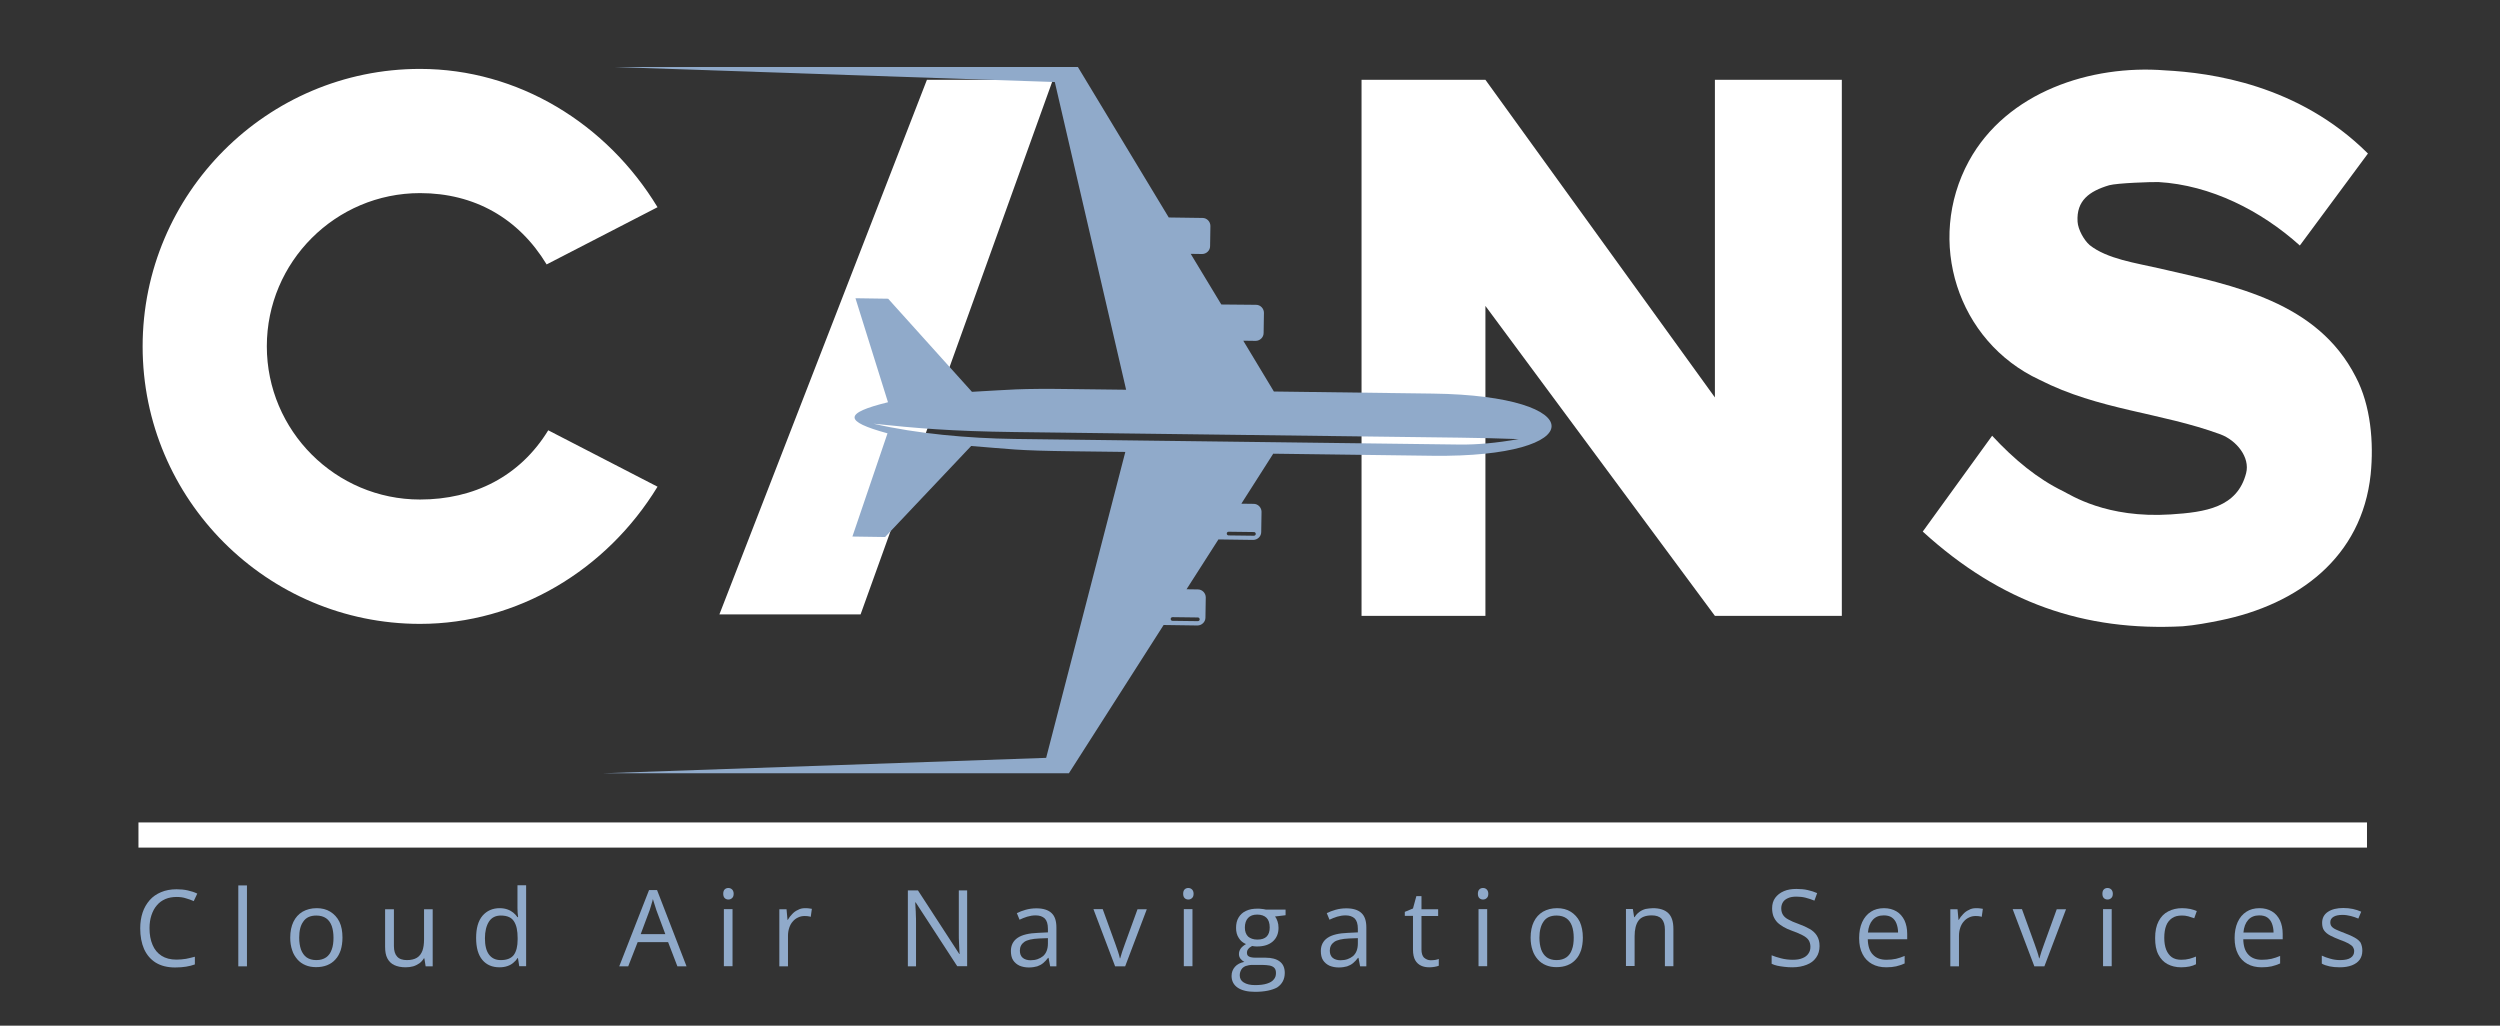 <svg xmlns="http://www.w3.org/2000/svg" xmlns:xlink="http://www.w3.org/1999/xlink" id="Layer_1" x="0px" y="0px" viewBox="0 0 156 64" style="enable-background:new 0 0 156 64;" xml:space="preserve"><rect x="0" y="0" width="156" height="64" fill="#333333" stroke="none"/><style type="text/css">	.st0{fill:#4671A6;}	.st1{fill:#FFFFFF;}	.st2{fill:#90AACA;}	.st3{fill-rule:evenodd;clip-rule:evenodd;fill:#90AACA;}</style><rect x="279.23" y="-108.52" class="st0" width="226.46" height="140.08"></rect><path class="st1" d="M80.29-74.4c-10.63,0-19.28-8.65-19.28-19.28s8.65-19.28,19.28-19.28c6.81,0,12.97,3.79,16.5,9.61l-7.71,3.98 c-1.95-3.22-5.04-4.96-8.79-4.96c-5.87,0-10.65,4.78-10.65,10.65s4.78,10.65,10.65,10.65c3.74,0,6.95-1.61,8.9-4.81l7.6,3.92 C93.26-78.13,87.07-74.4,80.29-74.4"></path><polygon class="st1" points="101.09,-75.06 110.91,-75.06 124.27,-112.2 115.51,-112.2 "></polygon><polygon class="st1" points="170.27,-112.2 170.27,-90.14 154.32,-112.2 145.71,-112.2 145.71,-74.96 154.32,-74.96 154.32,-96.5  170.27,-74.96 179.08,-74.96 179.08,-112.2 "></polygon><path class="st1" d="M210.91-100.69c-2.69-2.42-6.2-4.2-9.82-4.41c-0.49-0.01-2.87,0.07-3.43,0.23c-1.39,0.41-2.28,1.07-2.19,2.53 c0.04,0.56,0.45,1.28,0.83,1.62c1.21,0.97,3.22,1.24,4.87,1.62c5.2,1.2,10.96,2.31,13.63,7.54c1.05,1.98,1.25,4.57,1.03,6.77 c-0.62,5.78-5.05,9.04-10.45,10.14c-0.81,0.17-1.78,0.35-2.62,0.41c-6.81,0.35-12.61-1.62-18.06-6.58l4.82-6.66 c1.53,1.66,3.17,2.99,4.93,3.85c0.52,0.25,2.99,1.9,7.47,1.61c2.42-0.16,4.63-0.48,5.25-2.87c0.28-1.09-0.65-2.27-1.79-2.69 c-4.16-1.53-8.42-1.68-12.56-3.79c-5.72-2.66-7.93-9.65-4.91-15.2c2.64-4.82,8.49-6.71,13.62-6.3c3.19,0.17,9.29,0.98,14.11,5.78 L210.91-100.69z"></path><rect x="60.73" y="-60.61" class="st1" width="154.84" height="1.75"></rect><path class="st2" d="M63.39-55.43c-0.29,0-0.55,0.05-0.79,0.15c-0.23,0.1-0.43,0.24-0.59,0.43c-0.16,0.19-0.29,0.42-0.37,0.68 s-0.13,0.57-0.13,0.9c0,0.44,0.07,0.83,0.21,1.15c0.14,0.33,0.35,0.58,0.62,0.76c0.28,0.18,0.62,0.27,1.04,0.27 c0.24,0,0.46-0.02,0.67-0.06c0.21-0.04,0.41-0.09,0.61-0.15v0.53c-0.19,0.07-0.39,0.13-0.61,0.16c-0.21,0.03-0.46,0.05-0.76,0.05 c-0.54,0-0.99-0.11-1.35-0.33c-0.36-0.22-0.63-0.54-0.81-0.94c-0.18-0.41-0.27-0.89-0.27-1.44c0-0.4,0.06-0.77,0.17-1.1 c0.11-0.33,0.28-0.62,0.49-0.86c0.22-0.24,0.48-0.43,0.8-0.56c0.32-0.13,0.67-0.2,1.08-0.2c0.27,0,0.52,0.03,0.77,0.08 c0.25,0.05,0.47,0.13,0.67,0.23l-0.25,0.52c-0.17-0.08-0.35-0.14-0.55-0.2C63.85-55.4,63.63-55.43,63.39-55.43"></path><rect x="67.67" y="-56.23" class="st2" width="0.6" height="5.62"></rect><path class="st2" d="M74.91-52.6c0,0.33-0.04,0.62-0.13,0.87c-0.09,0.26-0.21,0.47-0.37,0.65c-0.16,0.18-0.35,0.31-0.58,0.4 c-0.23,0.09-0.48,0.14-0.76,0.14c-0.27,0-0.51-0.05-0.73-0.14c-0.22-0.09-0.41-0.23-0.57-0.4c-0.16-0.18-0.29-0.39-0.37-0.65 c-0.09-0.26-0.13-0.55-0.13-0.87c0-0.43,0.07-0.8,0.22-1.11c0.15-0.3,0.36-0.54,0.63-0.7c0.27-0.16,0.6-0.24,0.98-0.24 c0.36,0,0.68,0.08,0.95,0.24c0.27,0.16,0.48,0.4,0.63,0.7C74.83-53.4,74.91-53.03,74.91-52.6 M71.9-52.6c0,0.32,0.04,0.59,0.13,0.83 c0.09,0.23,0.21,0.41,0.39,0.54c0.17,0.13,0.4,0.19,0.68,0.19c0.27,0,0.5-0.06,0.68-0.19c0.18-0.13,0.31-0.31,0.39-0.54 c0.08-0.23,0.13-0.51,0.13-0.83c0-0.32-0.04-0.59-0.13-0.82c-0.08-0.23-0.21-0.41-0.39-0.53c-0.18-0.13-0.4-0.19-0.68-0.19 c-0.41,0-0.71,0.14-0.9,0.41C71.99-53.46,71.9-53.08,71.9-52.6"></path><path class="st2" d="M81.18-54.57v3.96h-0.49l-0.09-0.56h-0.03c-0.08,0.14-0.19,0.25-0.32,0.35c-0.13,0.09-0.28,0.16-0.44,0.21 c-0.16,0.05-0.34,0.07-0.52,0.07c-0.31,0-0.58-0.05-0.79-0.15c-0.21-0.1-0.37-0.26-0.48-0.47c-0.11-0.21-0.16-0.48-0.16-0.82v-2.59 h0.61v2.55c0,0.33,0.08,0.58,0.22,0.74c0.15,0.16,0.38,0.24,0.68,0.24c0.29,0,0.53-0.05,0.7-0.17c0.17-0.11,0.3-0.27,0.38-0.49 c0.08-0.22,0.12-0.48,0.12-0.79v-2.09H81.18z"></path><path class="st2" d="M85.81-50.54c-0.5,0-0.9-0.17-1.19-0.51c-0.29-0.34-0.44-0.85-0.44-1.52c0-0.68,0.15-1.2,0.45-1.54 c0.3-0.35,0.7-0.52,1.19-0.52c0.21,0,0.39,0.03,0.55,0.08c0.16,0.05,0.29,0.13,0.4,0.22c0.11,0.09,0.21,0.2,0.29,0.32h0.04 c-0.01-0.07-0.02-0.18-0.03-0.31c-0.01-0.13-0.02-0.24-0.02-0.32v-1.59h0.6v5.62h-0.48l-0.09-0.56h-0.03 c-0.07,0.12-0.17,0.23-0.28,0.32c-0.11,0.1-0.25,0.17-0.41,0.23C86.21-50.57,86.03-50.54,85.81-50.54 M85.91-51.04 c0.42,0,0.72-0.12,0.9-0.36c0.17-0.24,0.26-0.6,0.26-1.07v-0.11c0-0.5-0.08-0.89-0.25-1.16c-0.17-0.27-0.47-0.4-0.91-0.4 c-0.37,0-0.64,0.14-0.83,0.43c-0.18,0.28-0.27,0.67-0.27,1.16c0,0.49,0.09,0.86,0.27,1.13S85.54-51.04,85.91-51.04"></path><path class="st2" d="M98.18-50.61l-0.65-1.68h-2.12l-0.65,1.68h-0.62l2.07-5.3h0.55l2.05,5.3H98.18z M97.34-52.83l-0.62-1.66 c-0.01-0.04-0.04-0.12-0.07-0.21c-0.03-0.1-0.07-0.2-0.1-0.31c-0.03-0.11-0.06-0.19-0.08-0.26c-0.02,0.1-0.05,0.2-0.08,0.29 c-0.03,0.1-0.05,0.19-0.08,0.27c-0.03,0.08-0.05,0.15-0.07,0.21l-0.63,1.66H97.34z"></path><path class="st2" d="M101.72-56.05c0.1,0,0.18,0.03,0.26,0.1c0.07,0.06,0.11,0.16,0.11,0.3c0,0.13-0.04,0.23-0.11,0.3 c-0.07,0.07-0.16,0.1-0.26,0.1c-0.1,0-0.19-0.03-0.26-0.1c-0.07-0.07-0.1-0.16-0.1-0.3c0-0.13,0.03-0.23,0.1-0.3 C101.53-56.02,101.62-56.05,101.72-56.05 M102.01-50.61h-0.6v-3.96h0.6V-50.61z"></path><path class="st2" d="M107.04-54.64c0.08,0,0.16,0,0.25,0.01c0.09,0.01,0.16,0.02,0.23,0.03l-0.07,0.56 c-0.07-0.02-0.14-0.03-0.22-0.04c-0.08-0.01-0.15-0.01-0.22-0.01c-0.16,0-0.31,0.03-0.45,0.1c-0.14,0.06-0.26,0.15-0.37,0.27 c-0.11,0.12-0.19,0.26-0.25,0.43c-0.06,0.17-0.09,0.35-0.09,0.56v2.12h-0.6v-3.96h0.5l0.07,0.73h0.03c0.08-0.15,0.18-0.28,0.3-0.4 c0.12-0.12,0.25-0.22,0.4-0.29C106.68-54.61,106.85-54.64,107.04-54.64"></path><path class="st2" d="M118.33-50.61h-0.71l-2.88-4.44h-0.03c0.01,0.12,0.02,0.25,0.03,0.4c0.01,0.15,0.02,0.31,0.02,0.48 c0.01,0.17,0.01,0.34,0.01,0.52v3.03h-0.57v-5.28h0.7l2.87,4.42h0.03c-0.01-0.08-0.01-0.2-0.02-0.36c-0.01-0.16-0.01-0.32-0.02-0.5 c-0.01-0.18-0.01-0.35-0.01-0.5v-3.06h0.58V-50.61z"></path><path class="st2" d="M123.12-54.64c0.47,0,0.82,0.11,1.05,0.32c0.23,0.21,0.34,0.55,0.34,1.01v2.69h-0.44l-0.12-0.58h-0.03 c-0.11,0.14-0.23,0.26-0.35,0.36c-0.12,0.1-0.26,0.17-0.42,0.22c-0.16,0.05-0.35,0.07-0.58,0.07c-0.24,0-0.46-0.04-0.64-0.13 c-0.19-0.08-0.33-0.21-0.44-0.38s-0.16-0.39-0.16-0.65c0-0.4,0.16-0.7,0.47-0.91c0.31-0.21,0.79-0.33,1.43-0.35l0.68-0.03v-0.24 c0-0.34-0.07-0.58-0.22-0.72c-0.15-0.14-0.35-0.21-0.62-0.21c-0.21,0-0.4,0.03-0.59,0.09c-0.19,0.06-0.37,0.13-0.54,0.21l-0.18-0.46 c0.18-0.09,0.38-0.17,0.61-0.24C122.62-54.6,122.87-54.64,123.12-54.64 M123.93-52.56l-0.6,0.03c-0.49,0.02-0.84,0.1-1.04,0.24 c-0.2,0.14-0.3,0.34-0.3,0.6c0,0.23,0.07,0.39,0.21,0.5c0.14,0.11,0.32,0.16,0.55,0.16c0.35,0,0.64-0.1,0.86-0.29 c0.22-0.2,0.34-0.49,0.34-0.88V-52.56z"></path><path class="st2" d="M128.58-50.61l-1.5-3.96h0.64l0.87,2.4c0.06,0.16,0.12,0.34,0.18,0.54c0.06,0.2,0.11,0.36,0.13,0.48h0.02 c0.03-0.12,0.08-0.28,0.15-0.48c0.07-0.2,0.13-0.38,0.18-0.54l0.87-2.4h0.64l-1.51,3.96H128.58z"></path><path class="st2" d="M133.68-56.05c0.1,0,0.18,0.03,0.25,0.1c0.07,0.06,0.11,0.16,0.11,0.3c0,0.13-0.04,0.23-0.11,0.3 c-0.07,0.07-0.16,0.1-0.25,0.1c-0.1,0-0.19-0.03-0.26-0.1c-0.07-0.07-0.1-0.16-0.1-0.3c0-0.13,0.04-0.23,0.1-0.3 C133.49-56.02,133.57-56.05,133.68-56.05 M133.97-50.61h-0.6v-3.96h0.6V-50.61z"></path><path class="st2" d="M138.3-48.83c-0.52,0-0.92-0.1-1.2-0.29c-0.28-0.19-0.42-0.47-0.42-0.82c0-0.25,0.08-0.46,0.24-0.64 c0.16-0.18,0.38-0.29,0.66-0.35c-0.1-0.05-0.19-0.12-0.27-0.22c-0.07-0.1-0.11-0.21-0.11-0.33c0-0.14,0.04-0.27,0.12-0.38 c0.08-0.11,0.2-0.22,0.37-0.32c-0.21-0.08-0.38-0.23-0.5-0.43c-0.13-0.2-0.19-0.43-0.19-0.7c0-0.28,0.06-0.53,0.18-0.73 c0.12-0.2,0.29-0.35,0.51-0.46s0.49-0.16,0.81-0.16c0.07,0,0.14,0,0.21,0.01c0.07,0.01,0.14,0.01,0.2,0.02s0.12,0.02,0.17,0.04h1.36 v0.39l-0.73,0.09c0.07,0.09,0.13,0.21,0.18,0.34c0.05,0.13,0.07,0.28,0.07,0.44c0,0.4-0.13,0.71-0.4,0.94 c-0.27,0.23-0.63,0.35-1.1,0.35c-0.11,0-0.22-0.01-0.34-0.03c-0.12,0.07-0.21,0.14-0.27,0.22c-0.06,0.08-0.09,0.17-0.09,0.28 c0,0.08,0.02,0.14,0.07,0.18c0.05,0.05,0.11,0.08,0.2,0.1c0.09,0.02,0.2,0.03,0.32,0.03h0.7c0.43,0,0.76,0.09,0.99,0.27 c0.23,0.18,0.35,0.44,0.35,0.79c0,0.44-0.18,0.77-0.54,1.01C139.49-48.95,138.98-48.83,138.3-48.83 M138.32-49.3 c0.33,0,0.6-0.03,0.81-0.1c0.22-0.07,0.38-0.16,0.48-0.28c0.11-0.12,0.16-0.27,0.16-0.44c0-0.16-0.04-0.28-0.11-0.36 c-0.07-0.08-0.18-0.14-0.32-0.16c-0.14-0.03-0.31-0.04-0.51-0.04h-0.69c-0.18,0-0.33,0.03-0.47,0.08c-0.13,0.05-0.23,0.14-0.3,0.25 c-0.07,0.11-0.11,0.24-0.11,0.4c0,0.21,0.09,0.38,0.27,0.49C137.73-49.36,137.99-49.3,138.32-49.3 M138.48-52.47 c0.29,0,0.5-0.07,0.65-0.22c0.14-0.14,0.22-0.35,0.22-0.63c0-0.3-0.07-0.52-0.22-0.67c-0.15-0.15-0.36-0.22-0.65-0.22 c-0.27,0-0.49,0.08-0.63,0.23c-0.15,0.15-0.22,0.38-0.22,0.67c0,0.27,0.07,0.48,0.22,0.62C137.99-52.54,138.2-52.47,138.48-52.47"></path><path class="st2" d="M144.66-54.64c0.47,0,0.82,0.11,1.05,0.32c0.23,0.21,0.34,0.55,0.34,1.01v2.69h-0.44l-0.12-0.58h-0.03 c-0.11,0.14-0.23,0.26-0.35,0.36c-0.12,0.1-0.26,0.17-0.42,0.22c-0.16,0.05-0.35,0.07-0.58,0.07c-0.24,0-0.46-0.04-0.64-0.13 c-0.19-0.08-0.33-0.21-0.44-0.38s-0.16-0.39-0.16-0.65c0-0.4,0.16-0.7,0.47-0.91c0.31-0.21,0.79-0.33,1.43-0.35l0.68-0.03v-0.24 c0-0.34-0.07-0.58-0.22-0.72c-0.15-0.14-0.35-0.21-0.62-0.21c-0.21,0-0.4,0.03-0.59,0.09c-0.19,0.06-0.37,0.13-0.54,0.21l-0.18-0.46 c0.18-0.09,0.38-0.17,0.61-0.24C144.16-54.6,144.4-54.64,144.66-54.64 M145.46-52.56l-0.6,0.03c-0.49,0.02-0.84,0.1-1.04,0.24 c-0.2,0.14-0.3,0.34-0.3,0.6c0,0.23,0.07,0.39,0.21,0.5c0.14,0.11,0.32,0.16,0.55,0.16c0.35,0,0.64-0.1,0.86-0.29 c0.22-0.2,0.34-0.49,0.34-0.88V-52.56z"></path><path class="st2" d="M150.53-51.03c0.1,0,0.2-0.01,0.3-0.02c0.1-0.02,0.19-0.04,0.25-0.06v0.47c-0.07,0.03-0.17,0.06-0.29,0.08 c-0.13,0.02-0.25,0.03-0.36,0.03c-0.21,0-0.4-0.04-0.57-0.11c-0.17-0.07-0.31-0.2-0.41-0.37c-0.1-0.18-0.15-0.42-0.15-0.73v-2.35 h-0.56v-0.29l0.57-0.24l0.24-0.86h0.36v0.92h1.16v0.47h-1.16v2.33c0,0.25,0.06,0.43,0.17,0.56 C150.18-51.09,150.34-51.03,150.53-51.03"></path><path class="st2" d="M154.15-56.05c0.1,0,0.18,0.03,0.26,0.1c0.07,0.06,0.11,0.16,0.11,0.3c0,0.13-0.04,0.23-0.11,0.3 c-0.07,0.07-0.16,0.1-0.26,0.1c-0.1,0-0.19-0.03-0.26-0.1s-0.1-0.16-0.1-0.3c0-0.13,0.03-0.23,0.1-0.3 C153.96-56.02,154.05-56.05,154.15-56.05 M154.45-50.61h-0.6v-3.96h0.6V-50.61z"></path><path class="st2" d="M161.09-52.6c0,0.33-0.04,0.62-0.13,0.87c-0.09,0.26-0.21,0.47-0.37,0.65c-0.16,0.18-0.35,0.31-0.58,0.4 c-0.23,0.09-0.48,0.14-0.76,0.14c-0.27,0-0.51-0.05-0.73-0.14c-0.22-0.09-0.41-0.23-0.57-0.4c-0.16-0.18-0.29-0.39-0.37-0.65 c-0.09-0.26-0.13-0.55-0.13-0.87c0-0.43,0.07-0.8,0.22-1.11c0.15-0.3,0.36-0.54,0.63-0.7c0.27-0.16,0.6-0.24,0.98-0.24 c0.36,0,0.68,0.08,0.95,0.24c0.27,0.16,0.48,0.4,0.63,0.7C161.01-53.4,161.09-53.03,161.09-52.6 M158.08-52.6 c0,0.32,0.04,0.59,0.13,0.83c0.09,0.23,0.21,0.41,0.39,0.54c0.17,0.13,0.4,0.19,0.68,0.19c0.27,0,0.5-0.06,0.68-0.19 c0.18-0.13,0.31-0.31,0.39-0.54c0.08-0.23,0.13-0.51,0.13-0.83c0-0.32-0.04-0.59-0.13-0.82c-0.08-0.23-0.21-0.41-0.39-0.53 c-0.18-0.13-0.4-0.19-0.68-0.19c-0.41,0-0.71,0.14-0.9,0.41C158.17-53.46,158.08-53.08,158.08-52.6"></path><path class="st2" d="M165.96-54.64c0.47,0,0.82,0.12,1.07,0.35c0.24,0.23,0.36,0.6,0.36,1.11v2.58h-0.59v-2.54 c0-0.33-0.08-0.58-0.23-0.74c-0.15-0.16-0.38-0.24-0.69-0.24c-0.44,0-0.75,0.12-0.93,0.37c-0.18,0.25-0.27,0.61-0.27,1.08v2.07h-0.6 v-3.96h0.48l0.09,0.57h0.03c0.08-0.14,0.19-0.26,0.32-0.35c0.13-0.09,0.28-0.17,0.44-0.22C165.61-54.62,165.78-54.64,165.96-54.64"></path><path class="st2" d="M177.54-52.02c0,0.31-0.08,0.58-0.23,0.8c-0.15,0.22-0.37,0.39-0.65,0.5c-0.28,0.12-0.61,0.17-0.99,0.17 c-0.2,0-0.39-0.01-0.57-0.03c-0.18-0.02-0.34-0.05-0.49-0.08c-0.15-0.04-0.28-0.08-0.39-0.13v-0.59c0.18,0.07,0.4,0.14,0.66,0.21 c0.26,0.06,0.53,0.1,0.82,0.1c0.26,0,0.49-0.04,0.67-0.11c0.18-0.07,0.32-0.17,0.42-0.31s0.14-0.29,0.14-0.48 c0-0.18-0.04-0.33-0.12-0.45c-0.08-0.12-0.21-0.23-0.4-0.33c-0.18-0.1-0.43-0.21-0.75-0.32c-0.22-0.08-0.42-0.17-0.59-0.26 c-0.17-0.1-0.31-0.2-0.43-0.32c-0.11-0.12-0.2-0.26-0.26-0.42c-0.06-0.16-0.09-0.34-0.09-0.55c0-0.28,0.07-0.52,0.21-0.72 s0.34-0.35,0.6-0.46c0.25-0.11,0.55-0.16,0.88-0.16c0.28,0,0.54,0.03,0.78,0.08c0.24,0.05,0.46,0.12,0.66,0.21l-0.19,0.53 c-0.19-0.08-0.39-0.15-0.6-0.2c-0.21-0.05-0.43-0.08-0.66-0.08c-0.23,0-0.42,0.03-0.57,0.1c-0.15,0.07-0.27,0.16-0.36,0.28 c-0.08,0.12-0.12,0.26-0.12,0.43c0,0.19,0.04,0.34,0.12,0.46c0.08,0.12,0.2,0.23,0.38,0.33c0.17,0.1,0.4,0.2,0.68,0.3 c0.31,0.11,0.57,0.23,0.79,0.36c0.22,0.13,0.38,0.28,0.49,0.46C177.48-52.53,177.54-52.3,177.54-52.02"></path><path class="st2" d="M182.01-54.64c0.34,0,0.63,0.07,0.87,0.22c0.24,0.15,0.42,0.36,0.55,0.63c0.13,0.27,0.19,0.58,0.19,0.94v0.37 h-2.73c0.01,0.46,0.12,0.82,0.35,1.06c0.22,0.24,0.54,0.37,0.95,0.37c0.25,0,0.47-0.02,0.67-0.07c0.19-0.05,0.39-0.11,0.6-0.2v0.53 c-0.2,0.09-0.4,0.15-0.59,0.2s-0.43,0.06-0.7,0.06c-0.38,0-0.71-0.08-1-0.23c-0.28-0.16-0.5-0.38-0.66-0.68 c-0.16-0.3-0.23-0.67-0.23-1.1c0-0.43,0.07-0.8,0.21-1.11c0.14-0.31,0.35-0.55,0.61-0.72C181.35-54.56,181.66-54.64,182.01-54.64  M182-54.15c-0.32,0-0.58,0.11-0.77,0.31c-0.19,0.21-0.3,0.5-0.34,0.88h2.1c0-0.24-0.04-0.44-0.11-0.62 c-0.07-0.18-0.18-0.32-0.32-0.42C182.42-54.1,182.23-54.15,182-54.15"></path><path class="st2" d="M188.4-54.64c0.08,0,0.16,0,0.25,0.01c0.09,0.01,0.16,0.02,0.23,0.03l-0.07,0.56 c-0.07-0.02-0.14-0.03-0.22-0.04c-0.08-0.01-0.15-0.01-0.22-0.01c-0.16,0-0.31,0.03-0.45,0.1c-0.14,0.06-0.26,0.15-0.37,0.27 c-0.11,0.12-0.19,0.26-0.25,0.43c-0.06,0.17-0.09,0.35-0.09,0.56v2.12h-0.6v-3.96h0.5l0.07,0.73h0.03c0.08-0.15,0.18-0.28,0.3-0.4 c0.12-0.12,0.25-0.22,0.4-0.29C188.04-54.61,188.21-54.64,188.4-54.64"></path><path class="st2" d="M192.46-50.61l-1.5-3.96h0.64l0.87,2.4c0.06,0.16,0.12,0.34,0.18,0.54c0.06,0.2,0.11,0.36,0.13,0.48h0.02 c0.03-0.12,0.08-0.28,0.15-0.48c0.07-0.2,0.13-0.38,0.18-0.54l0.87-2.4h0.64l-1.51,3.96H192.46z"></path><path class="st2" d="M197.55-56.05c0.1,0,0.18,0.03,0.25,0.1c0.07,0.06,0.11,0.16,0.11,0.3c0,0.13-0.04,0.23-0.11,0.3 c-0.07,0.07-0.16,0.1-0.25,0.1c-0.1,0-0.19-0.03-0.26-0.1c-0.07-0.07-0.1-0.16-0.1-0.3c0-0.13,0.04-0.23,0.1-0.3 C197.36-56.02,197.45-56.05,197.55-56.05 M197.84-50.61h-0.6v-3.96h0.6V-50.61z"></path><path class="st2" d="M202.66-50.54c-0.36,0-0.67-0.07-0.94-0.22c-0.27-0.15-0.48-0.37-0.64-0.67c-0.15-0.3-0.23-0.68-0.23-1.14 c0-0.48,0.08-0.87,0.24-1.18c0.16-0.3,0.38-0.53,0.66-0.68c0.28-0.15,0.6-0.22,0.96-0.22c0.2,0,0.39,0.02,0.57,0.06 c0.18,0.04,0.34,0.09,0.45,0.15l-0.18,0.5c-0.12-0.05-0.26-0.09-0.42-0.13c-0.16-0.04-0.3-0.06-0.44-0.06 c-0.27,0-0.5,0.06-0.68,0.18c-0.18,0.12-0.32,0.29-0.41,0.52c-0.09,0.23-0.14,0.51-0.14,0.85c0,0.32,0.04,0.59,0.13,0.82 c0.09,0.23,0.22,0.4,0.39,0.52c0.17,0.12,0.39,0.18,0.65,0.18c0.21,0,0.4-0.02,0.57-0.07c0.17-0.04,0.32-0.1,0.46-0.16v0.53 c-0.13,0.07-0.28,0.12-0.44,0.16C203.07-50.56,202.88-50.54,202.66-50.54"></path><path class="st2" d="M208.1-54.64c0.34,0,0.63,0.07,0.87,0.22c0.24,0.15,0.42,0.36,0.55,0.63c0.13,0.27,0.19,0.58,0.19,0.94v0.37 h-2.73c0.01,0.46,0.12,0.82,0.35,1.06c0.22,0.24,0.54,0.37,0.95,0.37c0.25,0,0.47-0.02,0.67-0.07c0.19-0.05,0.39-0.11,0.6-0.2v0.53 c-0.2,0.09-0.4,0.15-0.59,0.2s-0.43,0.06-0.7,0.06c-0.38,0-0.71-0.08-1-0.23c-0.28-0.16-0.5-0.38-0.66-0.68 c-0.16-0.3-0.23-0.67-0.23-1.1c0-0.43,0.07-0.8,0.21-1.11c0.14-0.31,0.35-0.55,0.61-0.72C207.44-54.56,207.75-54.64,208.1-54.64  M208.09-54.15c-0.32,0-0.58,0.11-0.77,0.31c-0.19,0.21-0.3,0.5-0.34,0.88h2.1c0-0.24-0.04-0.44-0.11-0.62 c-0.07-0.18-0.18-0.32-0.32-0.42C208.51-54.1,208.32-54.15,208.09-54.15"></path><path class="st2" d="M215.25-51.69c0,0.25-0.06,0.47-0.19,0.64c-0.13,0.17-0.31,0.3-0.54,0.39c-0.23,0.09-0.51,0.13-0.84,0.13 c-0.28,0-0.52-0.02-0.72-0.07c-0.2-0.04-0.38-0.1-0.53-0.18v-0.55c0.16,0.08,0.35,0.15,0.58,0.22c0.22,0.06,0.45,0.1,0.69,0.1 c0.34,0,0.59-0.06,0.74-0.17c0.15-0.11,0.23-0.26,0.23-0.45c0-0.11-0.03-0.21-0.09-0.29c-0.06-0.08-0.16-0.16-0.31-0.24 c-0.14-0.08-0.34-0.16-0.6-0.26c-0.25-0.1-0.47-0.19-0.66-0.29s-0.33-0.21-0.43-0.35c-0.1-0.14-0.15-0.32-0.15-0.54 c0-0.33,0.14-0.59,0.41-0.77c0.27-0.18,0.63-0.27,1.07-0.27c0.24,0,0.46,0.02,0.67,0.07s0.4,0.11,0.58,0.19l-0.2,0.48 c-0.16-0.07-0.34-0.13-0.52-0.18c-0.18-0.05-0.37-0.07-0.57-0.07c-0.28,0-0.49,0.05-0.64,0.14c-0.15,0.09-0.22,0.22-0.22,0.38 c0,0.12,0.03,0.22,0.1,0.3c0.07,0.08,0.18,0.15,0.33,0.22c0.15,0.07,0.35,0.15,0.6,0.24c0.25,0.09,0.46,0.19,0.64,0.28 c0.18,0.1,0.32,0.22,0.42,0.35C215.2-52.09,215.25-51.91,215.25-51.69"></path><path class="st3" d="M150.67-90.4l-11.04-0.14l-2.13-3.52l0.86,0.01c0.3,0,0.55-0.24,0.56-0.54l0.02-1.41c0-0.3-0.24-0.55-0.54-0.56 l-2.42-0.03l-2.12-3.51l0.79,0.01c0.3,0,0.55-0.24,0.56-0.54l0.02-1.41c0-0.3-0.24-0.55-0.54-0.56l-2.35-0.03l-6.32-10.46H93.7 l30.7,1.04l4.95,21.38l-3.64-0.05c-3.97-0.05-4.33,0.05-7.08,0.19L112.82-97l-2.28-0.03l2.26,7.23c-3.08,0.76-3.09,1.33-0.03,2.16 l-2.44,7.17l2.28,0.03l5.98-6.32c2.74,0.21,3.1,0.32,7.07,0.37l3.64,0.05l-5.5,21.26l-30.73,1.07h32.31l6.58-10.3l2.35,0.03 c0.3,0,0.55-0.24,0.56-0.54l0.02-1.41c0-0.3-0.24-0.55-0.54-0.56l-0.79-0.01l2.21-3.46l2.42,0.03c0.3,0,0.55-0.24,0.56-0.54 l0.02-1.41c0-0.3-0.24-0.55-0.54-0.56l-0.86-0.01l2.22-3.47l11.04,0.14C161.64-85.94,161.7-90.26,150.67-90.4 M134.34-74.84 c0.07,0,0.13,0.06,0.13,0.13c0,0.07-0.06,0.13-0.13,0.13l-1.76-0.02c-0.07,0-0.13-0.06-0.13-0.13c0-0.07,0.06-0.13,0.13-0.13 L134.34-74.84z M138.24-80.78c0.07,0,0.13,0.06,0.13,0.13c0,0.07-0.06,0.13-0.13,0.13l-1.76-0.02c-0.07,0-0.13-0.06-0.13-0.13 c0-0.07,0.06-0.13,0.13-0.13L138.24-80.78z M152.56-86.86l-30.97-0.39c-3.2-0.04-6.74-0.36-9.78-1.06c2.95,0.31,5.41,0.53,9.79,0.58 l30.97,0.39c1.2,0.02,2.88,0.05,4.07,0.1C155.05-86.96,153.71-86.85,152.56-86.86"></path><g>	<path class="st1" d="M26.21,38.93c-9.55,0-17.31-7.77-17.31-17.31S16.66,4.3,26.21,4.3c6.11,0,11.65,3.4,14.82,8.63l-6.92,3.57  c-1.75-2.89-4.52-4.45-7.9-4.45c-5.27,0-9.56,4.29-9.56,9.56s4.29,9.56,9.56,9.56c3.36,0,6.24-1.44,8-4.32l6.82,3.52  C37.85,35.58,32.29,38.93,26.21,38.93"></path>	<polygon class="st1" points="44.89,38.34 53.7,38.34 65.7,4.98 57.84,4.98  "></polygon>	<polygon class="st1" points="107.01,4.98 107.01,24.8 92.69,4.98 84.96,4.98 84.96,38.43 92.69,38.43 92.69,19.09 107.01,38.43   114.93,38.43 114.93,4.98  "></polygon>	<path class="st1" d="M143.51,15.32c-2.41-2.17-5.56-3.77-8.82-3.96c-0.44-0.01-2.57,0.06-3.08,0.2c-1.24,0.37-2.05,0.96-1.97,2.27  c0.03,0.5,0.4,1.15,0.75,1.46c1.09,0.87,2.89,1.12,4.37,1.46c4.67,1.08,9.84,2.07,12.24,6.77c0.94,1.78,1.13,4.1,0.93,6.08  c-0.55,5.19-4.53,8.12-9.38,9.11c-0.73,0.15-1.6,0.31-2.35,0.37c-6.12,0.32-11.33-1.45-16.22-5.91l4.33-5.98  c1.38,1.49,2.84,2.69,4.43,3.46c0.47,0.23,2.69,1.71,6.71,1.45c2.17-0.14,4.16-0.43,4.71-2.58c0.25-0.98-0.59-2.04-1.61-2.42  c-3.74-1.37-7.57-1.51-11.28-3.4c-5.14-2.39-7.12-8.67-4.41-13.65c2.37-4.33,7.63-6.02,12.23-5.66c2.87,0.15,8.34,0.88,12.67,5.19  L143.51,15.32z"></path>	<rect x="8.64" y="51.32" class="st1" width="139.06" height="1.57"></rect>	<path class="st2" d="M11.03,55.97c-0.26,0-0.5,0.04-0.71,0.13c-0.21,0.09-0.39,0.22-0.53,0.39c-0.15,0.17-0.26,0.38-0.34,0.62  c-0.08,0.24-0.12,0.51-0.12,0.81c0,0.4,0.06,0.74,0.19,1.04c0.12,0.29,0.31,0.52,0.56,0.68c0.25,0.16,0.56,0.24,0.93,0.24  c0.21,0,0.41-0.02,0.6-0.05c0.19-0.04,0.37-0.08,0.55-0.13v0.48c-0.17,0.06-0.35,0.11-0.55,0.14c-0.19,0.03-0.42,0.05-0.68,0.05  c-0.48,0-0.88-0.1-1.21-0.3c-0.32-0.2-0.56-0.48-0.73-0.85c-0.16-0.37-0.24-0.8-0.24-1.29c0-0.36,0.05-0.69,0.15-0.99  c0.1-0.3,0.25-0.55,0.44-0.77c0.19-0.22,0.43-0.38,0.71-0.5c0.28-0.12,0.61-0.18,0.97-0.18c0.24,0,0.47,0.02,0.69,0.07  c0.22,0.05,0.42,0.11,0.6,0.2l-0.22,0.47c-0.15-0.07-0.32-0.13-0.5-0.18C11.44,56,11.24,55.97,11.03,55.97"></path>	<rect x="14.87" y="55.25" class="st2" width="0.54" height="5.05"></rect>	<path class="st2" d="M21.37,58.51c0,0.29-0.04,0.55-0.11,0.78c-0.08,0.23-0.18,0.42-0.33,0.58c-0.14,0.16-0.32,0.28-0.52,0.36  c-0.2,0.08-0.43,0.12-0.69,0.12c-0.24,0-0.46-0.04-0.65-0.12c-0.2-0.08-0.37-0.2-0.51-0.36c-0.14-0.16-0.26-0.35-0.33-0.58  c-0.08-0.23-0.12-0.49-0.12-0.78c0-0.39,0.07-0.72,0.2-0.99c0.13-0.27,0.32-0.48,0.57-0.63c0.25-0.14,0.54-0.22,0.88-0.22  c0.32,0,0.61,0.07,0.85,0.22c0.24,0.15,0.43,0.35,0.57,0.63C21.31,57.79,21.37,58.12,21.37,58.51 M18.67,58.51  c0,0.29,0.04,0.53,0.11,0.74c0.08,0.21,0.19,0.37,0.35,0.49c0.16,0.11,0.36,0.17,0.61,0.17c0.25,0,0.45-0.06,0.61-0.17  c0.16-0.11,0.28-0.28,0.35-0.49c0.08-0.21,0.11-0.46,0.11-0.74c0-0.28-0.04-0.53-0.11-0.73c-0.08-0.21-0.19-0.37-0.35-0.48  c-0.16-0.11-0.36-0.17-0.61-0.17c-0.37,0-0.64,0.12-0.81,0.37C18.75,57.74,18.67,58.08,18.67,58.51"></path>	<path class="st2" d="M27,56.74v3.56h-0.44l-0.08-0.5h-0.03c-0.07,0.12-0.17,0.23-0.28,0.31c-0.12,0.08-0.25,0.15-0.39,0.19  c-0.15,0.04-0.3,0.06-0.47,0.06c-0.28,0-0.52-0.05-0.71-0.14c-0.19-0.09-0.33-0.23-0.43-0.42c-0.1-0.19-0.14-0.43-0.14-0.73v-2.33  h0.55v2.29c0,0.3,0.07,0.52,0.2,0.66c0.13,0.15,0.34,0.22,0.61,0.22c0.26,0,0.47-0.05,0.63-0.15c0.16-0.1,0.27-0.25,0.34-0.44  c0.07-0.19,0.1-0.43,0.1-0.71v-1.87H27z"></path>	<path class="st2" d="M31.17,60.36c-0.45,0-0.81-0.15-1.07-0.46c-0.26-0.31-0.39-0.76-0.39-1.37c0-0.61,0.13-1.07,0.4-1.39  c0.27-0.31,0.63-0.47,1.07-0.47c0.19,0,0.35,0.03,0.49,0.08c0.14,0.05,0.26,0.12,0.36,0.2c0.1,0.08,0.19,0.18,0.26,0.28h0.04  c-0.01-0.07-0.02-0.16-0.03-0.28c-0.01-0.12-0.01-0.21-0.01-0.29v-1.42h0.54v5.05h-0.43l-0.08-0.51h-0.02  c-0.07,0.11-0.15,0.2-0.26,0.29c-0.1,0.09-0.22,0.16-0.37,0.21C31.53,60.33,31.36,60.36,31.17,60.36 M31.25,59.91  c0.38,0,0.65-0.11,0.81-0.32c0.16-0.22,0.24-0.54,0.24-0.96v-0.1c0-0.45-0.07-0.8-0.23-1.04c-0.15-0.24-0.42-0.36-0.82-0.36  c-0.33,0-0.58,0.13-0.74,0.38c-0.16,0.25-0.25,0.6-0.25,1.04c0,0.44,0.08,0.78,0.25,1.01S30.92,59.91,31.25,59.91"></path>	<path class="st2" d="M42.27,60.3l-0.58-1.51h-1.9L39.2,60.3h-0.56l1.86-4.76H41l1.84,4.76H42.27z M41.52,58.3l-0.56-1.5  c-0.01-0.04-0.03-0.1-0.06-0.19c-0.03-0.09-0.06-0.18-0.09-0.28c-0.03-0.1-0.05-0.17-0.07-0.23c-0.02,0.09-0.04,0.18-0.07,0.26  c-0.03,0.09-0.05,0.17-0.07,0.24c-0.02,0.07-0.04,0.14-0.06,0.19l-0.56,1.5H41.52z"></path>	<path class="st2" d="M45.45,55.41c0.09,0,0.16,0.03,0.23,0.09c0.06,0.06,0.1,0.15,0.1,0.27c0,0.12-0.03,0.21-0.1,0.27  c-0.06,0.06-0.14,0.09-0.23,0.09c-0.09,0-0.17-0.03-0.23-0.09c-0.06-0.06-0.09-0.15-0.09-0.27c0-0.12,0.03-0.21,0.09-0.27  C45.28,55.44,45.36,55.41,45.45,55.41 M45.71,60.29h-0.54v-3.56h0.54V60.29z"></path>	<path class="st2" d="M50.23,56.67c0.07,0,0.15,0,0.22,0.01c0.08,0.01,0.15,0.02,0.21,0.03l-0.07,0.5  c-0.06-0.02-0.12-0.03-0.19-0.04c-0.07-0.01-0.14-0.01-0.2-0.01c-0.14,0-0.28,0.03-0.4,0.09c-0.13,0.06-0.24,0.14-0.33,0.25  c-0.1,0.11-0.17,0.24-0.22,0.39c-0.05,0.15-0.08,0.32-0.08,0.5v1.91h-0.54v-3.56h0.45l0.06,0.66h0.02  c0.07-0.13,0.16-0.25,0.27-0.36c0.1-0.11,0.22-0.2,0.36-0.26C49.91,56.71,50.06,56.67,50.23,56.67"></path>	<path class="st2" d="M60.37,60.29h-0.64l-2.59-3.98h-0.03c0.01,0.11,0.01,0.23,0.02,0.36c0.01,0.14,0.02,0.28,0.02,0.43  c0.01,0.15,0.01,0.31,0.01,0.47v2.73h-0.51v-4.74h0.63l2.58,3.97h0.02c0-0.08-0.01-0.18-0.02-0.32c-0.01-0.14-0.01-0.29-0.02-0.45  c-0.01-0.16-0.01-0.31-0.01-0.45v-2.75h0.52V60.29z"></path>	<path class="st2" d="M64.67,56.68c0.42,0,0.74,0.1,0.94,0.29c0.21,0.19,0.31,0.49,0.31,0.91v2.42h-0.39l-0.1-0.53H65.4  c-0.1,0.13-0.2,0.24-0.31,0.33c-0.11,0.09-0.23,0.15-0.37,0.2c-0.14,0.04-0.32,0.07-0.52,0.07c-0.22,0-0.41-0.04-0.58-0.11  c-0.17-0.08-0.3-0.19-0.4-0.34c-0.1-0.15-0.14-0.35-0.14-0.58c0-0.35,0.14-0.63,0.42-0.82c0.28-0.19,0.71-0.29,1.28-0.31l0.61-0.03  v-0.22c0-0.31-0.07-0.52-0.2-0.65c-0.13-0.12-0.32-0.19-0.56-0.19c-0.19,0-0.36,0.03-0.53,0.08c-0.17,0.05-0.33,0.12-0.48,0.19  l-0.17-0.41c0.16-0.08,0.34-0.15,0.55-0.21C64.22,56.71,64.44,56.68,64.67,56.68 M65.39,58.54l-0.54,0.02  c-0.44,0.02-0.76,0.09-0.94,0.22c-0.18,0.13-0.27,0.31-0.27,0.54c0,0.2,0.06,0.35,0.18,0.45c0.12,0.1,0.29,0.15,0.49,0.15  c0.32,0,0.57-0.09,0.78-0.26c0.2-0.18,0.3-0.44,0.3-0.79V58.54z"></path>	<path class="st2" d="M69.58,60.29l-1.35-3.56h0.58l0.78,2.15c0.05,0.15,0.11,0.31,0.17,0.49c0.06,0.18,0.1,0.32,0.12,0.43h0.02  c0.03-0.11,0.07-0.25,0.13-0.43c0.06-0.18,0.12-0.34,0.17-0.48l0.78-2.15h0.58l-1.35,3.56H69.58z"></path>	<path class="st2" d="M74.15,55.41c0.09,0,0.16,0.03,0.23,0.09c0.06,0.06,0.1,0.15,0.1,0.27c0,0.12-0.03,0.21-0.1,0.27  c-0.06,0.06-0.14,0.09-0.23,0.09c-0.09,0-0.17-0.03-0.23-0.09c-0.06-0.06-0.09-0.15-0.09-0.27c0-0.12,0.03-0.21,0.09-0.27  C73.98,55.44,74.06,55.41,74.15,55.41 M74.41,60.29h-0.54v-3.56h0.54V60.29z"></path>	<path class="st2" d="M78.31,61.89c-0.47,0-0.83-0.09-1.08-0.26c-0.25-0.17-0.38-0.42-0.38-0.73c0-0.22,0.07-0.41,0.21-0.57  c0.14-0.16,0.34-0.26,0.59-0.31c-0.09-0.04-0.17-0.11-0.24-0.19c-0.07-0.09-0.1-0.19-0.1-0.3c0-0.13,0.04-0.24,0.11-0.34  c0.07-0.1,0.18-0.19,0.33-0.28c-0.19-0.08-0.34-0.2-0.45-0.38c-0.12-0.18-0.17-0.39-0.17-0.63c0-0.26,0.05-0.47,0.16-0.65  c0.11-0.18,0.26-0.32,0.46-0.41c0.2-0.1,0.44-0.14,0.73-0.14c0.06,0,0.13,0,0.19,0.01c0.06,0.01,0.12,0.01,0.18,0.02  c0.06,0.01,0.11,0.02,0.15,0.03h1.22v0.35l-0.66,0.08c0.07,0.08,0.12,0.19,0.16,0.31c0.04,0.12,0.06,0.25,0.06,0.4  c0,0.35-0.12,0.64-0.36,0.85c-0.24,0.21-0.57,0.31-0.99,0.31c-0.1,0-0.2-0.01-0.3-0.03c-0.11,0.06-0.19,0.12-0.24,0.19  c-0.06,0.07-0.08,0.15-0.08,0.25c0,0.07,0.02,0.12,0.06,0.17c0.04,0.04,0.1,0.07,0.18,0.09c0.08,0.02,0.18,0.03,0.29,0.03h0.63  c0.39,0,0.68,0.08,0.89,0.24c0.21,0.16,0.31,0.4,0.31,0.71c0,0.39-0.16,0.7-0.48,0.91C79.37,61.79,78.91,61.89,78.31,61.89   M78.32,61.47c0.29,0,0.54-0.03,0.73-0.09c0.19-0.06,0.34-0.14,0.43-0.26c0.1-0.11,0.14-0.24,0.14-0.4c0-0.14-0.03-0.25-0.1-0.32  c-0.06-0.07-0.16-0.12-0.29-0.15c-0.13-0.02-0.28-0.04-0.46-0.04h-0.62c-0.16,0-0.3,0.03-0.42,0.07c-0.12,0.05-0.21,0.12-0.27,0.22  c-0.06,0.1-0.1,0.22-0.1,0.36c0,0.19,0.08,0.34,0.24,0.44C77.79,61.42,78.02,61.47,78.32,61.47 M78.46,58.63  c0.26,0,0.45-0.06,0.58-0.19c0.13-0.13,0.19-0.32,0.19-0.57c0-0.27-0.07-0.47-0.2-0.6c-0.13-0.13-0.33-0.2-0.58-0.2  c-0.25,0-0.44,0.07-0.57,0.21c-0.13,0.14-0.2,0.34-0.2,0.6c0,0.24,0.07,0.43,0.2,0.56C78.02,58.56,78.21,58.63,78.46,58.63"></path>	<path class="st2" d="M84.01,56.68c0.42,0,0.74,0.1,0.94,0.29c0.21,0.19,0.31,0.49,0.31,0.91v2.42h-0.39l-0.1-0.53h-0.03  c-0.1,0.13-0.2,0.24-0.31,0.33c-0.11,0.09-0.23,0.15-0.37,0.2c-0.14,0.04-0.32,0.07-0.52,0.07c-0.22,0-0.41-0.04-0.58-0.11  c-0.17-0.08-0.3-0.19-0.4-0.34c-0.1-0.15-0.14-0.35-0.14-0.58c0-0.35,0.14-0.63,0.42-0.82c0.28-0.19,0.71-0.29,1.28-0.31l0.61-0.03  v-0.22c0-0.31-0.07-0.52-0.2-0.65c-0.13-0.12-0.32-0.19-0.56-0.19c-0.19,0-0.36,0.03-0.53,0.08c-0.17,0.05-0.33,0.12-0.48,0.19  l-0.17-0.41c0.16-0.08,0.34-0.15,0.55-0.21C83.56,56.71,83.78,56.68,84.01,56.68 M84.73,58.54l-0.54,0.02  c-0.44,0.02-0.76,0.09-0.94,0.22c-0.18,0.13-0.27,0.31-0.27,0.54c0,0.2,0.06,0.35,0.18,0.45c0.12,0.1,0.29,0.15,0.49,0.15  c0.32,0,0.57-0.09,0.78-0.26c0.2-0.18,0.3-0.44,0.3-0.79V58.54z"></path>	<path class="st2" d="M89.28,59.92c0.09,0,0.18-0.01,0.27-0.02c0.09-0.02,0.17-0.03,0.23-0.06v0.42c-0.06,0.03-0.15,0.05-0.26,0.07  c-0.11,0.02-0.22,0.03-0.33,0.03c-0.19,0-0.36-0.03-0.51-0.1c-0.15-0.07-0.28-0.18-0.37-0.34c-0.09-0.16-0.14-0.38-0.14-0.66v-2.11  h-0.51V56.9l0.51-0.21l0.21-0.77h0.32v0.82h1.04v0.42h-1.04v2.09c0,0.22,0.05,0.39,0.15,0.5C88.98,59.86,89.11,59.92,89.28,59.92"></path>	<path class="st2" d="M92.54,55.41c0.09,0,0.17,0.03,0.23,0.09c0.06,0.06,0.1,0.15,0.1,0.27c0,0.12-0.03,0.21-0.1,0.27  c-0.06,0.06-0.14,0.09-0.23,0.09c-0.09,0-0.17-0.03-0.23-0.09c-0.06-0.06-0.09-0.15-0.09-0.27c0-0.12,0.03-0.21,0.09-0.27  C92.37,55.44,92.45,55.41,92.54,55.41 M92.8,60.29h-0.54v-3.56h0.54V60.29z"></path>	<path class="st2" d="M98.77,58.51c0,0.29-0.04,0.55-0.11,0.78c-0.08,0.23-0.18,0.42-0.33,0.58c-0.14,0.16-0.32,0.28-0.52,0.36  c-0.2,0.08-0.43,0.12-0.69,0.12c-0.24,0-0.46-0.04-0.65-0.12c-0.2-0.08-0.37-0.2-0.51-0.36c-0.14-0.16-0.26-0.35-0.33-0.58  c-0.08-0.23-0.12-0.49-0.12-0.78c0-0.39,0.07-0.72,0.2-0.99c0.13-0.27,0.32-0.48,0.57-0.63c0.25-0.14,0.54-0.22,0.88-0.22  c0.32,0,0.61,0.07,0.85,0.22c0.24,0.15,0.43,0.35,0.57,0.63C98.7,57.79,98.77,58.12,98.77,58.51 M96.06,58.51  c0,0.29,0.04,0.53,0.11,0.74c0.08,0.21,0.19,0.37,0.35,0.49c0.16,0.11,0.36,0.17,0.61,0.17c0.25,0,0.45-0.06,0.61-0.17  c0.16-0.11,0.28-0.28,0.35-0.49c0.08-0.21,0.11-0.46,0.11-0.74c0-0.28-0.04-0.53-0.11-0.73c-0.08-0.21-0.19-0.37-0.35-0.48  c-0.16-0.11-0.36-0.17-0.61-0.17c-0.37,0-0.64,0.12-0.81,0.37C96.15,57.74,96.06,58.08,96.06,58.51"></path>	<path class="st2" d="M103.14,56.67c0.42,0,0.74,0.1,0.96,0.31c0.22,0.21,0.32,0.54,0.32,0.99v2.32h-0.53v-2.28  c0-0.3-0.07-0.52-0.2-0.67c-0.14-0.15-0.34-0.22-0.62-0.22c-0.39,0-0.67,0.11-0.83,0.33c-0.16,0.22-0.24,0.55-0.24,0.97v1.86h-0.54  v-3.56h0.43l0.08,0.51h0.03c0.08-0.13,0.17-0.23,0.29-0.32c0.12-0.09,0.25-0.15,0.39-0.19C102.83,56.7,102.98,56.67,103.14,56.67"></path>	<path class="st2" d="M113.54,59.03c0,0.28-0.07,0.52-0.21,0.72c-0.14,0.2-0.33,0.35-0.59,0.45c-0.25,0.1-0.55,0.16-0.89,0.16  c-0.18,0-0.35-0.01-0.51-0.03c-0.16-0.02-0.31-0.04-0.44-0.07c-0.13-0.03-0.25-0.07-0.35-0.12v-0.53c0.16,0.07,0.36,0.13,0.59,0.19  c0.23,0.06,0.48,0.09,0.73,0.09c0.24,0,0.44-0.03,0.6-0.1c0.16-0.06,0.29-0.16,0.37-0.28c0.09-0.12,0.13-0.26,0.13-0.43  c0-0.16-0.04-0.3-0.11-0.41c-0.07-0.11-0.19-0.21-0.36-0.3c-0.17-0.09-0.39-0.19-0.68-0.29c-0.2-0.07-0.38-0.15-0.53-0.24  c-0.15-0.09-0.28-0.18-0.39-0.29c-0.1-0.11-0.18-0.23-0.24-0.38c-0.05-0.14-0.08-0.31-0.08-0.49c0-0.25,0.06-0.47,0.19-0.65  c0.13-0.18,0.31-0.32,0.54-0.42c0.23-0.1,0.49-0.14,0.79-0.14c0.25,0,0.49,0.02,0.7,0.07c0.22,0.05,0.41,0.11,0.59,0.19l-0.17,0.47  c-0.17-0.07-0.35-0.13-0.54-0.18c-0.19-0.05-0.39-0.07-0.59-0.07c-0.2,0-0.38,0.03-0.51,0.09c-0.14,0.06-0.25,0.14-0.32,0.25  c-0.07,0.11-0.11,0.24-0.11,0.39c0,0.17,0.04,0.3,0.11,0.41c0.07,0.11,0.18,0.21,0.34,0.29c0.16,0.09,0.36,0.18,0.62,0.27  c0.28,0.1,0.52,0.21,0.71,0.32c0.19,0.11,0.34,0.25,0.44,0.41C113.49,58.57,113.54,58.78,113.54,59.03"></path>	<path class="st2" d="M117.56,56.67c0.3,0,0.56,0.07,0.78,0.2c0.22,0.13,0.38,0.32,0.5,0.56c0.11,0.24,0.17,0.52,0.17,0.85v0.33  h-2.46c0.01,0.42,0.11,0.74,0.31,0.95c0.2,0.22,0.48,0.33,0.85,0.33c0.23,0,0.42-0.02,0.6-0.06c0.17-0.04,0.35-0.1,0.54-0.18v0.47  c-0.18,0.08-0.36,0.14-0.53,0.18c-0.18,0.04-0.38,0.06-0.62,0.06c-0.34,0-0.64-0.07-0.89-0.21c-0.25-0.14-0.45-0.34-0.59-0.62  c-0.14-0.27-0.21-0.6-0.21-0.99c0-0.38,0.06-0.71,0.19-1c0.13-0.28,0.31-0.5,0.55-0.65C116.96,56.75,117.24,56.67,117.56,56.67   M117.55,57.12c-0.29,0-0.52,0.09-0.69,0.28c-0.17,0.19-0.27,0.45-0.3,0.79h1.88c0-0.21-0.04-0.4-0.1-0.56  c-0.06-0.16-0.16-0.29-0.29-0.38C117.92,57.16,117.75,57.12,117.55,57.12"></path>	<path class="st2" d="M123.3,56.67c0.07,0,0.15,0,0.22,0.01c0.08,0.01,0.15,0.02,0.21,0.03l-0.07,0.5  c-0.06-0.02-0.12-0.03-0.19-0.04c-0.07-0.01-0.14-0.01-0.2-0.01c-0.14,0-0.28,0.03-0.4,0.09c-0.13,0.06-0.24,0.14-0.33,0.25  c-0.1,0.11-0.17,0.24-0.22,0.39c-0.05,0.15-0.08,0.32-0.08,0.5v1.91h-0.54v-3.56h0.45l0.06,0.66h0.02  c0.07-0.13,0.16-0.25,0.27-0.36c0.1-0.11,0.22-0.2,0.36-0.26C122.97,56.71,123.13,56.67,123.3,56.67"></path>	<path class="st2" d="M126.94,60.29l-1.35-3.56h0.58l0.78,2.15c0.05,0.15,0.11,0.31,0.17,0.49c0.06,0.18,0.1,0.32,0.12,0.43h0.02  c0.03-0.11,0.07-0.25,0.13-0.43c0.06-0.18,0.12-0.34,0.17-0.48l0.78-2.15h0.58l-1.35,3.56H126.94z"></path>	<path class="st2" d="M131.51,55.41c0.09,0,0.16,0.03,0.23,0.09c0.06,0.06,0.1,0.15,0.1,0.27c0,0.12-0.03,0.21-0.1,0.27  c-0.06,0.06-0.14,0.09-0.23,0.09c-0.09,0-0.17-0.03-0.23-0.09c-0.06-0.06-0.09-0.15-0.09-0.27c0-0.12,0.03-0.21,0.09-0.27  C131.34,55.44,131.42,55.41,131.51,55.41 M131.77,60.29h-0.54v-3.56h0.54V60.29z"></path>	<path class="st2" d="M136.1,60.36c-0.32,0-0.6-0.07-0.85-0.2c-0.24-0.13-0.43-0.33-0.57-0.6c-0.14-0.27-0.2-0.61-0.2-1.02  c0-0.43,0.07-0.78,0.22-1.06c0.14-0.27,0.34-0.48,0.6-0.61c0.25-0.13,0.54-0.2,0.86-0.2c0.18,0,0.35,0.02,0.51,0.05  c0.17,0.04,0.3,0.08,0.41,0.13l-0.16,0.45c-0.11-0.04-0.23-0.08-0.37-0.12c-0.14-0.04-0.27-0.05-0.4-0.05  c-0.25,0-0.45,0.05-0.61,0.16c-0.16,0.11-0.29,0.26-0.37,0.47c-0.08,0.21-0.12,0.46-0.12,0.76c0,0.29,0.04,0.53,0.12,0.74  c0.08,0.2,0.2,0.36,0.35,0.47c0.16,0.11,0.35,0.16,0.59,0.16c0.19,0,0.36-0.02,0.51-0.06c0.15-0.04,0.29-0.09,0.41-0.14v0.48  c-0.12,0.06-0.25,0.11-0.4,0.14C136.47,60.34,136.3,60.36,136.1,60.36"></path>	<path class="st2" d="M140.99,56.67c0.3,0,0.56,0.07,0.78,0.2c0.22,0.13,0.38,0.32,0.5,0.56c0.11,0.24,0.17,0.52,0.17,0.85v0.33  h-2.46c0.01,0.42,0.11,0.74,0.31,0.95c0.2,0.22,0.48,0.33,0.85,0.33c0.22,0,0.42-0.02,0.6-0.06c0.17-0.04,0.35-0.1,0.54-0.18v0.47  c-0.18,0.08-0.36,0.14-0.53,0.18c-0.18,0.04-0.38,0.06-0.62,0.06c-0.34,0-0.64-0.07-0.89-0.21c-0.25-0.14-0.45-0.34-0.59-0.62  c-0.14-0.27-0.21-0.6-0.21-0.99c0-0.38,0.06-0.71,0.19-1c0.13-0.28,0.31-0.5,0.55-0.65C140.39,56.75,140.67,56.67,140.99,56.67   M140.98,57.12c-0.29,0-0.52,0.09-0.69,0.28c-0.17,0.19-0.27,0.45-0.3,0.79h1.88c0-0.21-0.04-0.4-0.1-0.56  c-0.06-0.16-0.16-0.29-0.29-0.38C141.35,57.16,141.18,57.12,140.98,57.12"></path>	<path class="st2" d="M147.41,59.32c0,0.23-0.06,0.42-0.17,0.57c-0.11,0.15-0.28,0.27-0.49,0.35c-0.21,0.08-0.46,0.12-0.75,0.12  c-0.25,0-0.46-0.02-0.64-0.06c-0.18-0.04-0.34-0.09-0.48-0.17v-0.5c0.15,0.07,0.32,0.14,0.52,0.19c0.2,0.06,0.41,0.09,0.62,0.09  c0.31,0,0.53-0.05,0.67-0.15c0.14-0.1,0.21-0.23,0.21-0.41c0-0.1-0.03-0.18-0.08-0.26c-0.05-0.07-0.15-0.15-0.28-0.22  c-0.13-0.07-0.31-0.15-0.54-0.23c-0.23-0.09-0.42-0.17-0.59-0.26c-0.17-0.09-0.29-0.19-0.38-0.31c-0.09-0.12-0.13-0.28-0.13-0.48  c0-0.3,0.12-0.53,0.36-0.69c0.24-0.16,0.56-0.24,0.96-0.24c0.21,0,0.41,0.02,0.6,0.06c0.19,0.04,0.36,0.1,0.52,0.17l-0.18,0.43  c-0.15-0.06-0.3-0.12-0.47-0.16c-0.17-0.04-0.34-0.07-0.51-0.07c-0.25,0-0.44,0.04-0.57,0.12c-0.13,0.08-0.2,0.19-0.2,0.34  c0,0.11,0.03,0.2,0.09,0.27c0.06,0.07,0.16,0.14,0.3,0.2c0.14,0.06,0.32,0.14,0.54,0.22c0.22,0.08,0.42,0.17,0.58,0.26  c0.16,0.09,0.29,0.19,0.38,0.32C147.37,58.97,147.41,59.13,147.41,59.32"></path>	<path class="st3" d="M89.41,24.56l-9.92-0.13l-1.91-3.17l0.77,0.01c0.27,0,0.5-0.22,0.5-0.49l0.02-1.26c0-0.27-0.22-0.5-0.49-0.5  L76.21,19l-1.91-3.16l0.71,0.01c0.27,0,0.5-0.22,0.5-0.49l0.02-1.26c0-0.27-0.22-0.5-0.49-0.5l-2.11-0.03l-5.67-9.39H38.24  l27.58,0.94l4.45,19.2L67,24.28c-3.57-0.05-3.89,0.04-6.35,0.17l-5.23-5.81l-2.04-0.03l2.03,6.49c-2.77,0.68-2.78,1.19-0.03,1.94  l-2.19,6.44l2.04,0.03l5.37-5.68c2.46,0.19,2.78,0.29,6.35,0.33l3.27,0.04l-4.94,19.09l-27.6,0.96H66.7l5.91-9.25l2.11,0.03  c0.27,0,0.5-0.22,0.5-0.49l0.02-1.26c0-0.27-0.22-0.5-0.49-0.5l-0.71-0.01l1.99-3.11l2.17,0.03c0.27,0,0.5-0.22,0.5-0.49l0.02-1.26  c0-0.27-0.22-0.5-0.49-0.5l-0.77-0.01l1.99-3.12l9.92,0.13C99.27,28.57,99.32,24.69,89.41,24.56 M74.75,38.53  c0.06,0,0.11,0.05,0.11,0.12c0,0.06-0.05,0.11-0.12,0.11l-1.58-0.02c-0.06,0-0.11-0.05-0.11-0.12c0-0.06,0.05-0.11,0.12-0.11  L74.75,38.53z M78.25,33.2c0.06,0,0.11,0.05,0.11,0.12c0,0.06-0.05,0.11-0.12,0.11l-1.58-0.02c-0.06,0-0.11-0.05-0.11-0.12  c0-0.06,0.05-0.11,0.12-0.11L78.25,33.2z M91.1,27.74l-27.81-0.35c-2.87-0.04-6.05-0.32-8.78-0.95c2.65,0.28,4.86,0.47,8.79,0.52  l27.81,0.35c1.07,0.01,2.58,0.05,3.65,0.09C93.34,27.65,92.14,27.75,91.1,27.74"></path></g></svg>
